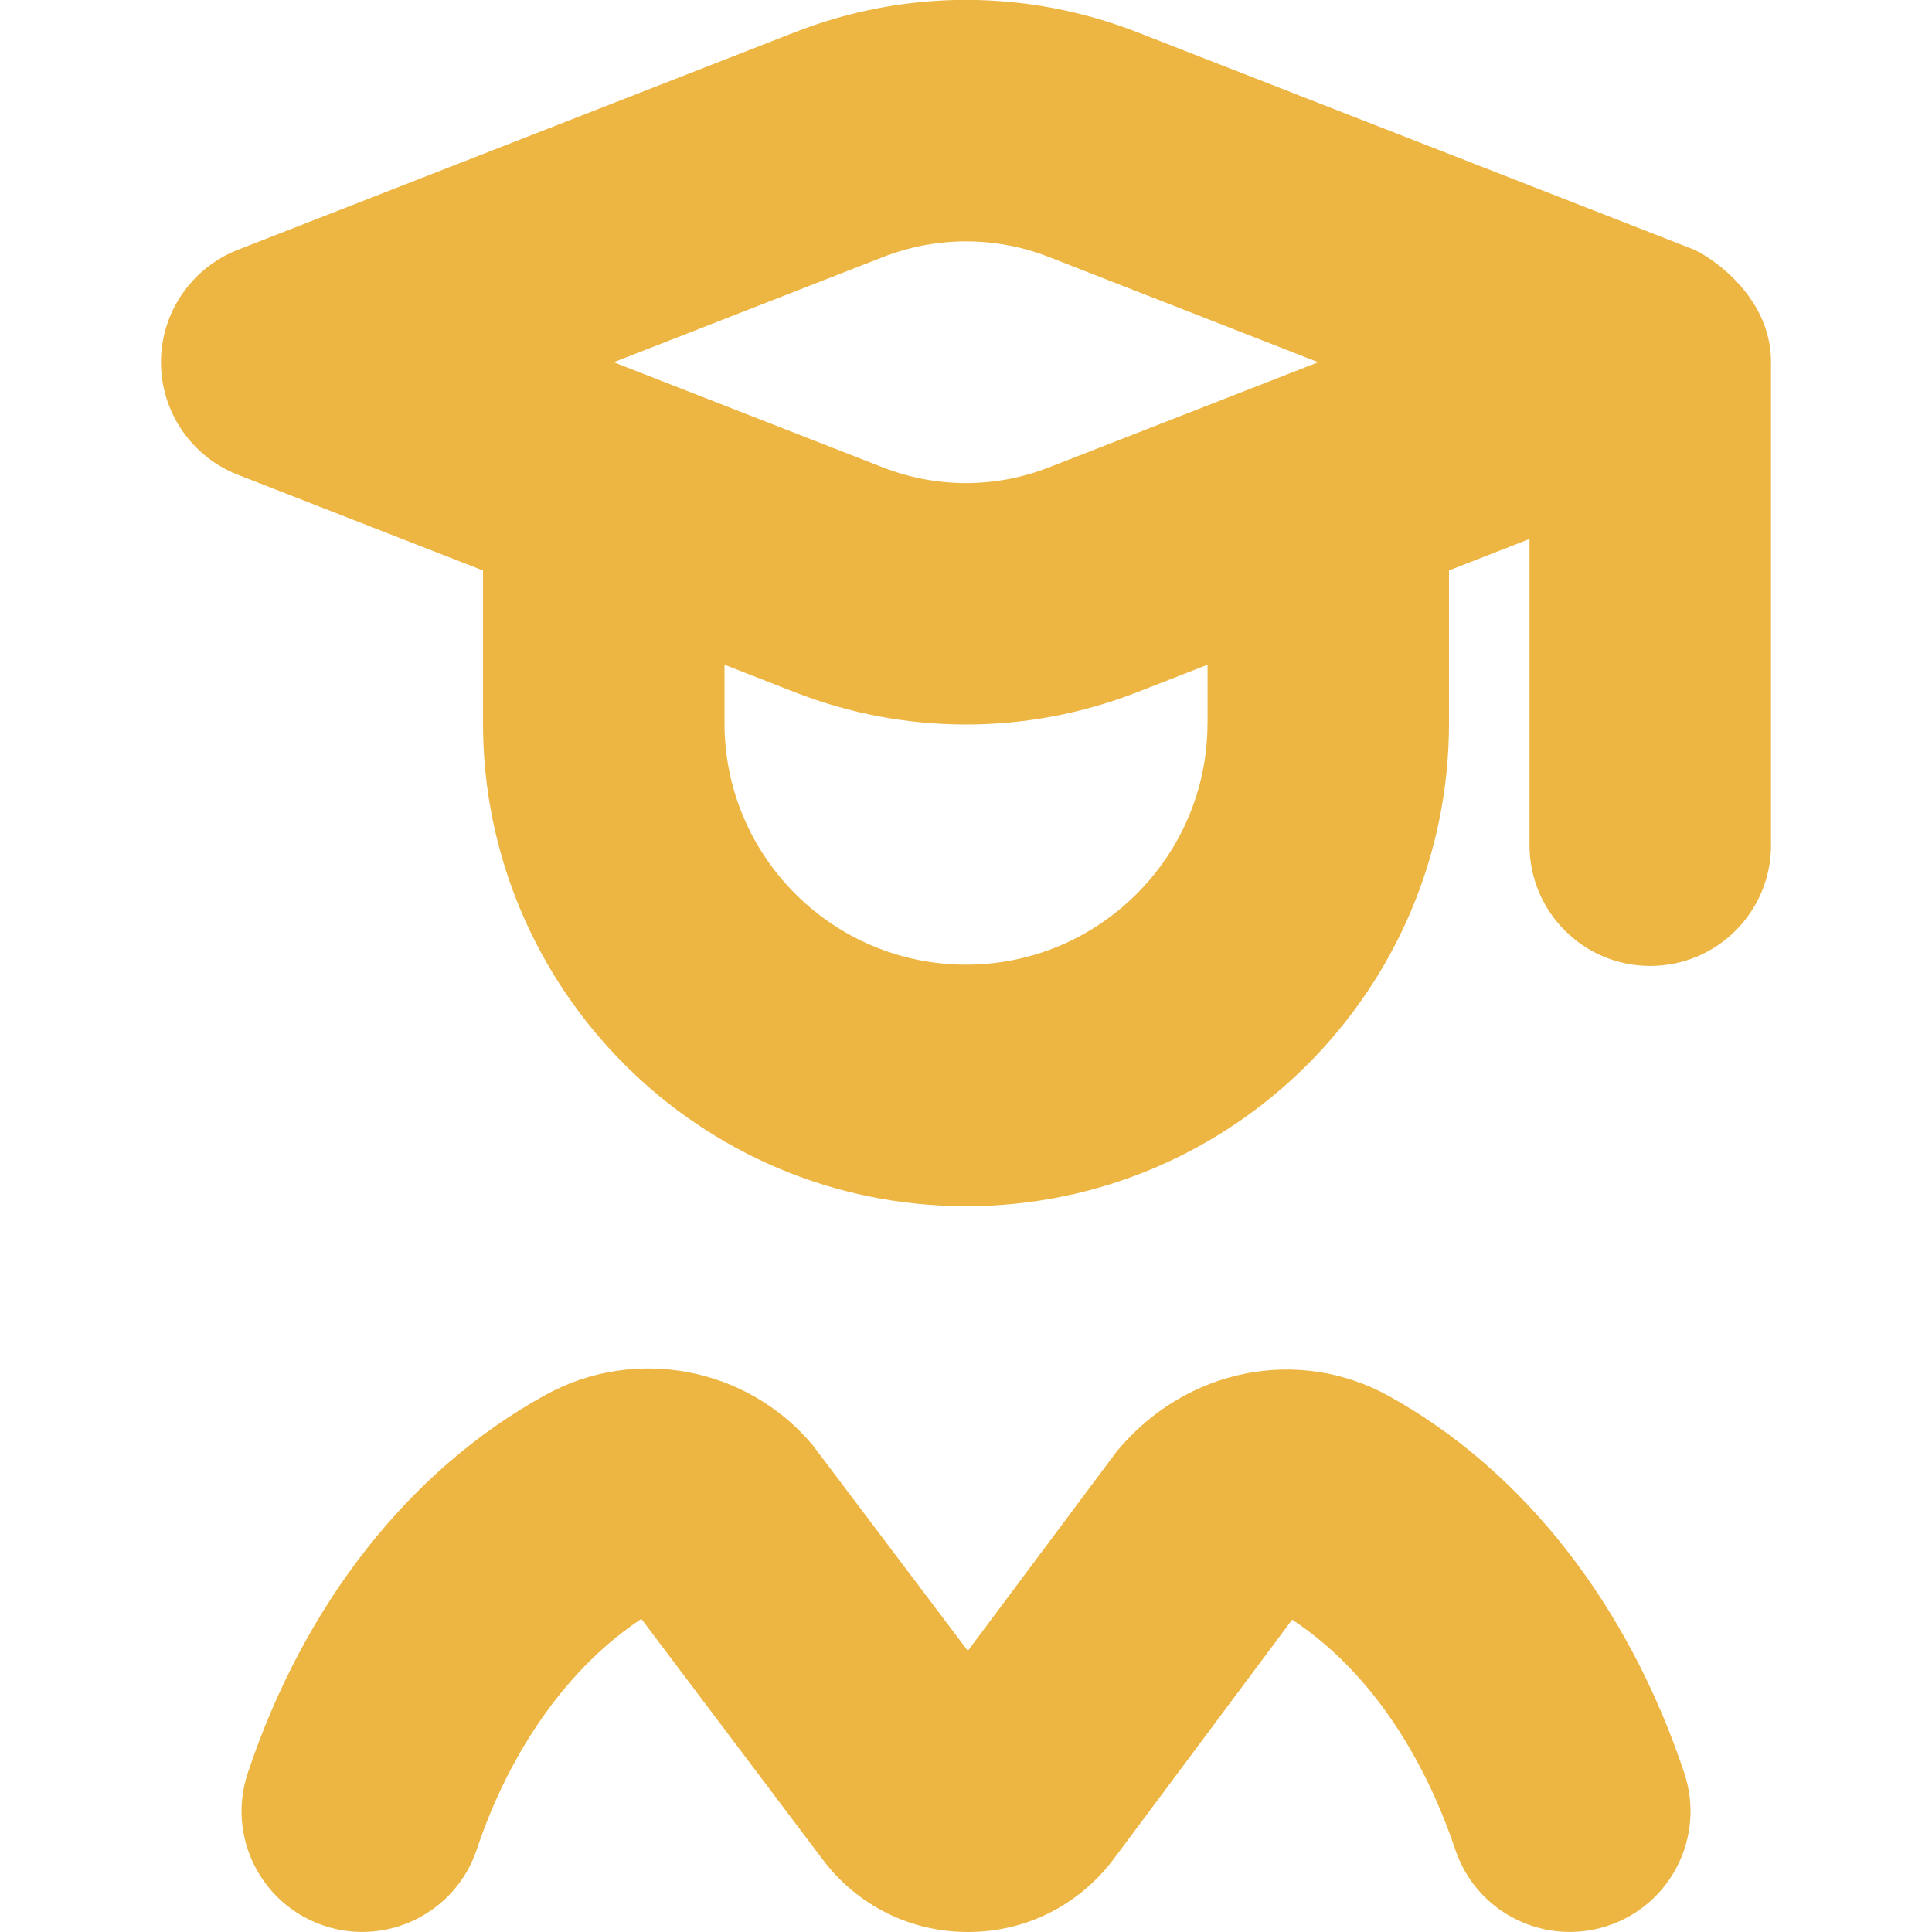 <svg width="28" height="28" viewBox="0 0 28 28" fill="none" xmlns="http://www.w3.org/2000/svg">
<g clip-path="url(#clip0_6051_1136)">
<path d="M24.569 3.628C24.569 3.628 24.56 3.621 24.554 3.619L16.482 0.467C14.88 -0.158 13.118 -0.158 11.52 0.467L3.448 3.62C2.776 3.883 2.333 4.529 2.333 5.25C2.333 5.971 2.776 6.618 3.446 6.88L7 8.268V10.481C7 14.342 10.14 17.481 14 17.481C17.861 17.481 21 14.342 21 10.481V8.267L22.167 7.811V12.249C22.167 13.215 22.95 13.999 23.917 13.999C24.884 13.999 25.667 13.215 25.667 12.249V5.249C25.667 4.247 24.714 3.687 24.569 3.628ZM12.793 3.727C13.572 3.422 14.43 3.422 15.208 3.727L19.105 5.25L15.207 6.772C14.428 7.078 13.57 7.078 12.791 6.772L8.894 5.25L12.793 3.727ZM17.5 10.481C17.5 12.411 15.93 13.981 14 13.981C12.07 13.981 10.5 12.411 10.5 10.481V9.634L11.519 10.032C12.319 10.345 13.159 10.5 14 10.5C14.841 10.5 15.681 10.344 16.48 10.032L17.501 9.634V10.481H17.5ZM24.41 25.696C24.716 26.613 24.22 27.605 23.304 27.909C23.121 27.971 22.934 27.999 22.75 27.999C22.017 27.999 21.335 27.537 21.09 26.803C20.798 25.929 20.115 24.388 18.727 23.473L16.137 26.947C15.627 27.62 14.861 28 14.029 28C13.197 28 12.431 27.62 11.928 26.956L9.295 23.462C8.254 24.149 7.396 25.346 6.91 26.803C6.605 27.719 5.612 28.215 4.697 27.909C3.78 27.603 3.285 26.613 3.591 25.696C4.41 23.24 5.944 21.293 7.909 20.215C9.203 19.502 10.833 19.811 11.781 20.948L14.027 23.925L16.186 21.033C17.195 19.819 18.827 19.514 20.124 20.23C22.072 21.307 23.594 23.248 24.41 25.696Z" fill="#EDB542"/>
</g>
<defs>
<clipPath id="clip0_6051_1136">
<rect width="28" height="28" fill="white"/>
</clipPath>
</defs>
</svg>
